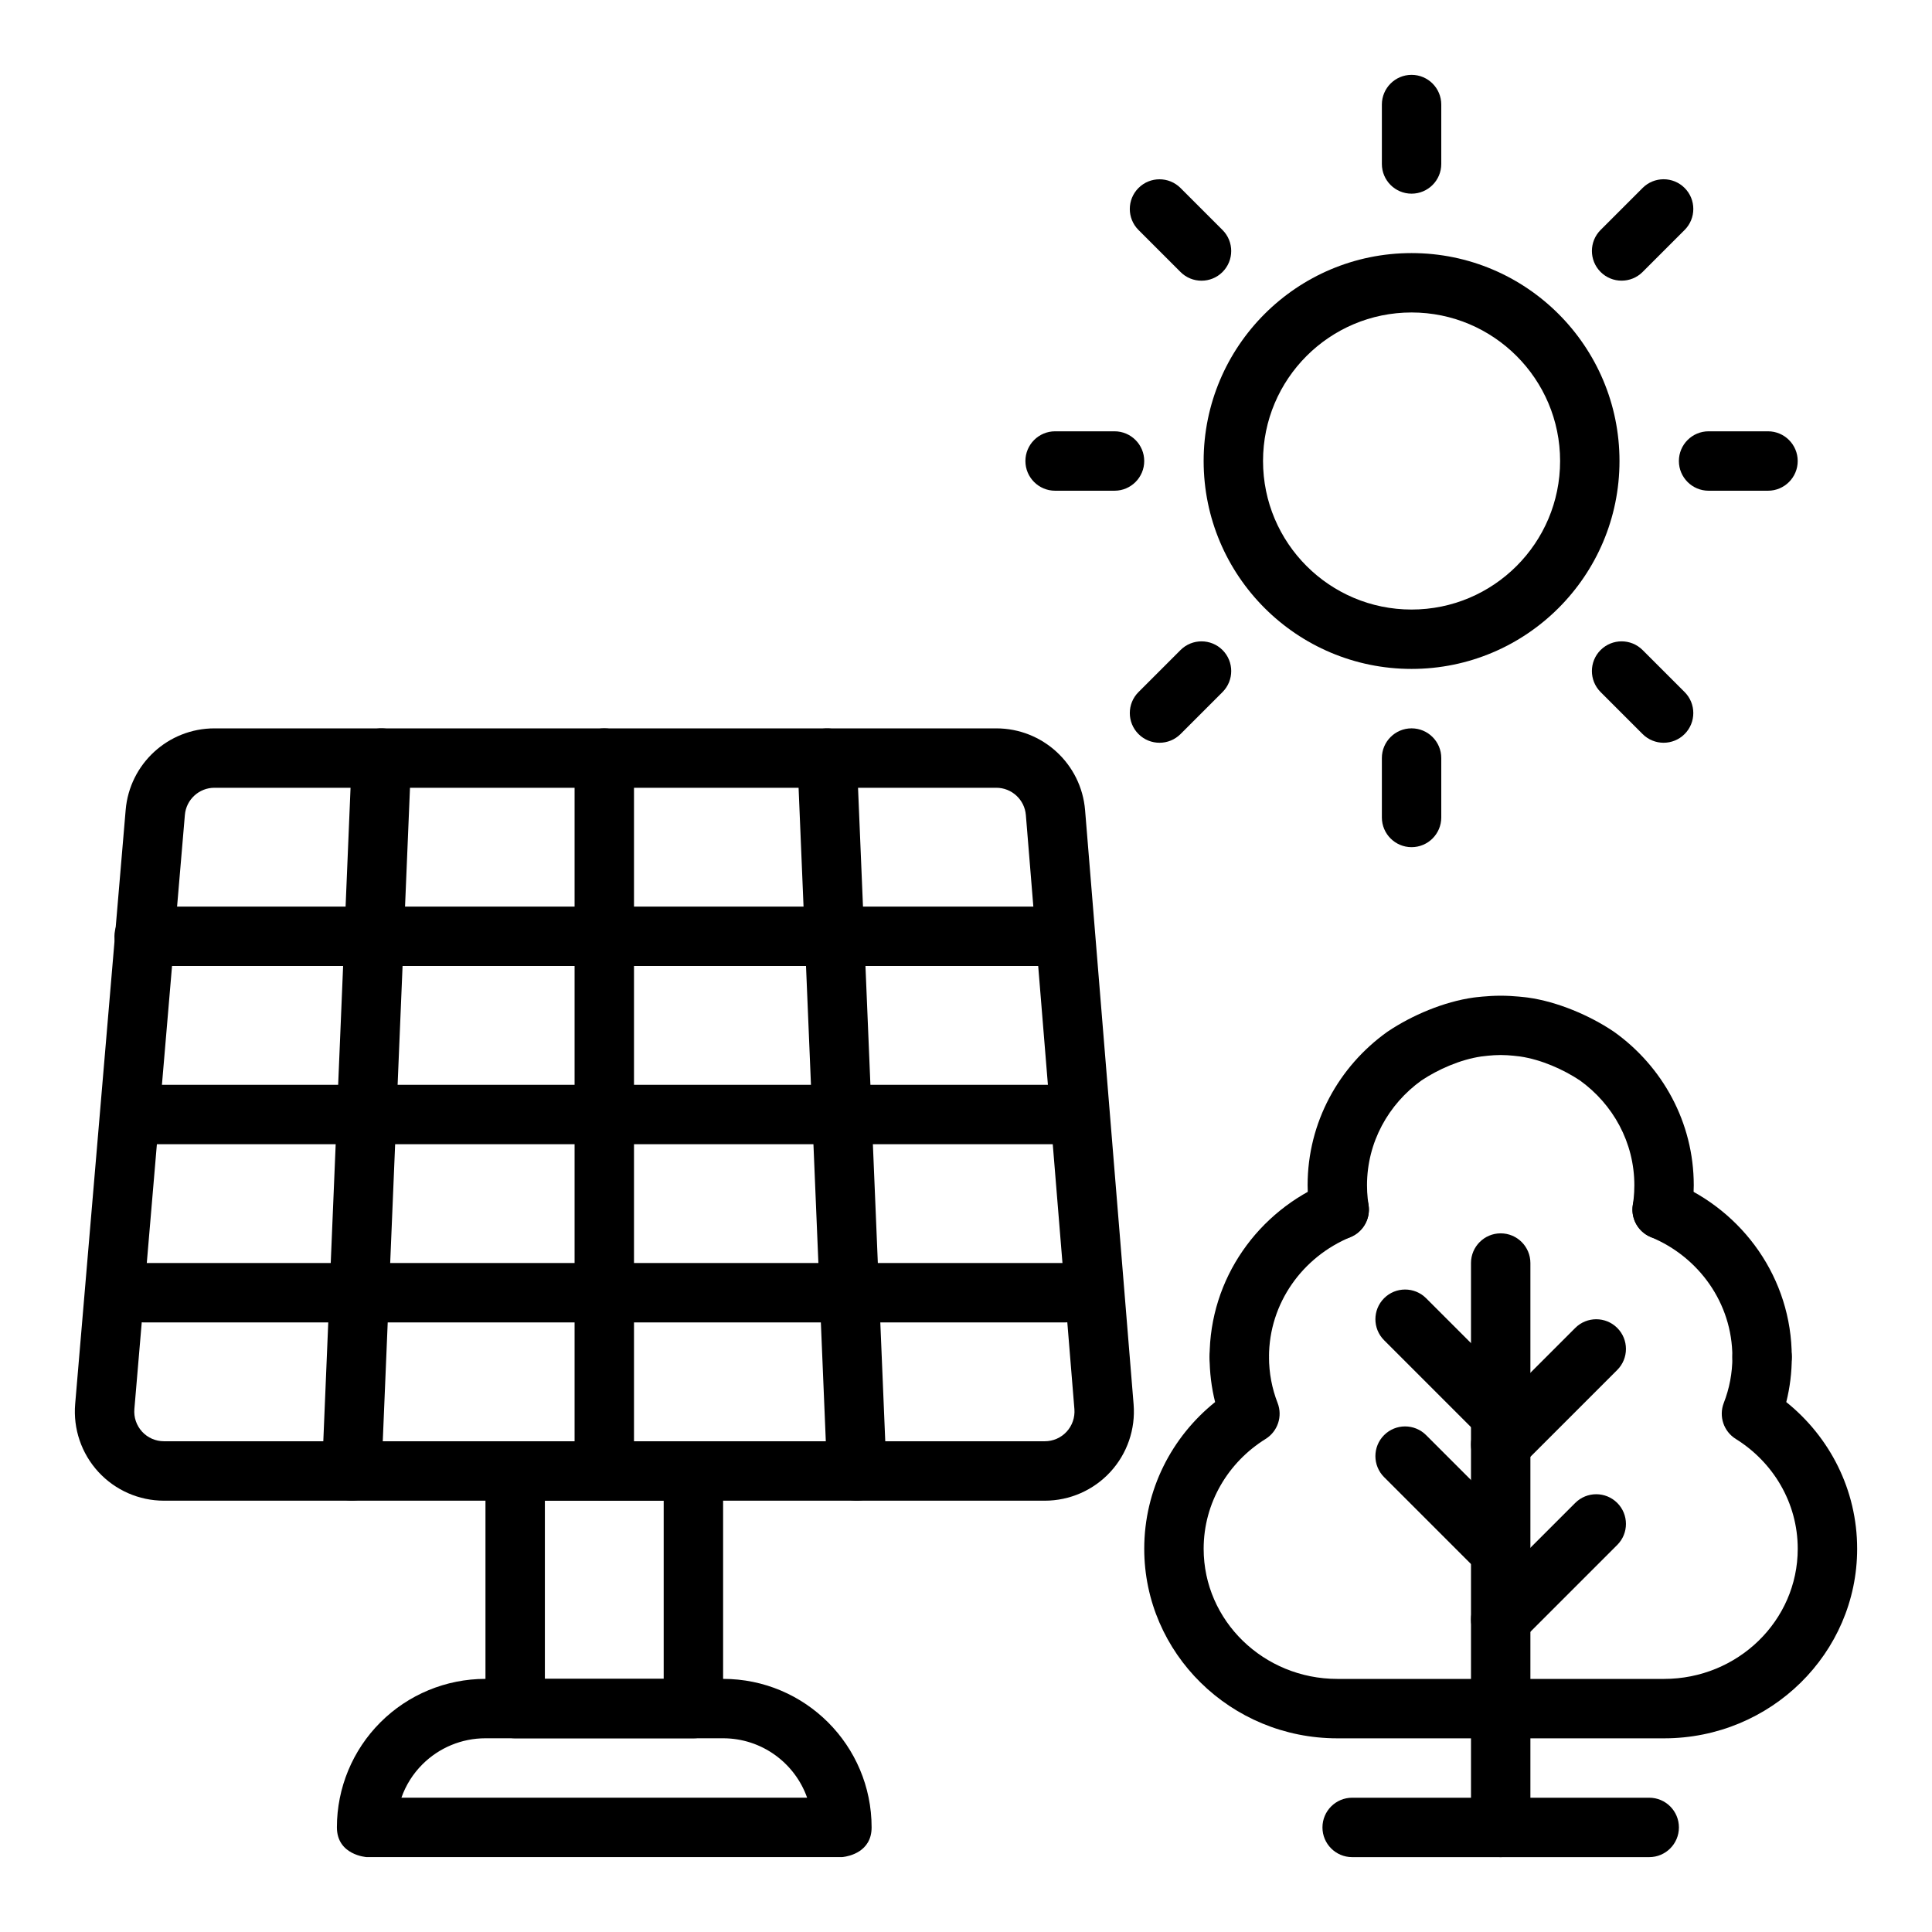<?xml version="1.0" encoding="UTF-8"?>
<!-- Uploaded to: ICON Repo, www.svgrepo.com, Generator: ICON Repo Mixer Tools -->
<svg fill="#000000" width="800px" height="800px" version="1.1" viewBox="144 144 512 512" xmlns="http://www.w3.org/2000/svg">
 <g fill-rule="evenodd">
  <path d="m549.57 628.29v-149.57c0-4.344-3.527-7.871-7.871-7.871-4.348 0-7.871 3.527-7.871 7.871v149.57c0 4.344 3.523 7.871 7.871 7.871 4.344 0 7.871-3.527 7.871-7.871z"/>
  <path d="m547.26 532.38 25.328-25.328c3.07-3.074 3.074-8.062 0-11.133-3.074-3.074-8.062-3.074-11.133 0l-25.328 25.328c-3.07 3.07-3.074 8.059 0 11.133 3.07 3.07 8.062 3.07 11.133 0z"/>
  <path d="m547.26 578.75 25.328-25.328c3.07-3.07 3.074-8.059 0-11.133-3.074-3.07-8.062-3.07-11.133 0l-25.328 25.328c-3.07 3.074-3.074 8.062 0 11.137 3.07 3.07 8.062 3.07 11.133-0.004z"/>
  <path d="m547.26 513.37-25.328-25.328c-3.07-3.07-8.062-3.07-11.133 0-3.074 3.074-3.07 8.062 0 11.133l25.328 25.328c3.07 3.074 8.062 3.074 11.133 0.004 3.074-3.074 3.07-8.062 0-11.137z"/>
  <path d="m547.26 549.65-25.328-25.328c-3.07-3.074-8.062-3.074-11.133-0.004-3.074 3.074-3.07 8.062 0 11.137l25.328 25.328c3.07 3.07 8.062 3.07 11.133 0 3.074-3.074 3.07-8.062 0-11.133z"/>
  <path d="m581.48 471.84c12.668 5.227 21.613 17.469 21.613 31.762 0 4.344 3.523 7.871 7.871 7.871s7.871-3.527 7.871-7.871c0-20.801-12.91-38.703-31.348-46.32-4.008-1.66-8.613 0.254-10.277 4.273-1.664 4.016 0.25 8.621 4.269 10.285z"/>
  <path d="m501.91 471.84c-12.668 5.227-21.613 17.469-21.613 31.762 0 4.344-3.523 7.871-7.871 7.871s-7.871-3.527-7.871-7.871c0-20.801 12.91-38.703 31.344-46.32 4.012-1.66 8.617 0.254 10.281 4.273 1.66 4.016-0.254 8.621-4.269 10.285z"/>
  <path d="m541.7 588.93v15.746h43.297c28.281 0 51.168-22.555 51.168-50.23 0-15.66-7.305-29.664-18.785-38.883 0.961-3.832 1.465-7.832 1.465-11.957 0-4.344-3.527-7.871-7.871-7.871s-7.871 3.527-7.871 7.871c0 4.297-0.805 8.406-2.285 12.195-1.367 3.535-0.031 7.539 3.191 9.539 9.84 6.117 16.41 16.855 16.41 29.105 0 19.082-15.918 34.484-35.422 34.484z"/>
  <path d="m541.7 588.93v15.746h-43.297c-28.285 0-51.168-22.555-51.168-50.23 0-15.66 7.305-29.664 18.781-38.883-0.957-3.832-1.461-7.832-1.461-11.957 0-4.344 3.523-7.871 7.871-7.871 4.344 0 7.871 3.527 7.871 7.871 0 4.297 0.805 8.406 2.281 12.195 1.371 3.535 0.035 7.539-3.188 9.539-9.84 6.117-16.41 16.855-16.41 29.105 0 19.082 15.914 34.484 35.422 34.484z"/>
  <path d="m534.54 408.36c0.133-0.016 3.644-0.488 7.156-0.488 3.512 0 7.019 0.473 7.156 0.488h0.008c7.887 1.086 16.422 4.746 22.703 8.965l0.188 0.125c12.809 9.148 21.113 23.965 21.113 40.652l-0.062 2.465c-0.086 1.762-0.27 3.504-0.535 5.219-0.672 4.289-4.699 7.227-8.992 6.559-4.297-0.68-7.234-4.707-6.562-9 0.18-1.125 0.297-2.266 0.359-3.43l0.047-1.812c0-11.398-5.699-21.5-14.426-27.773-4.387-2.918-10.258-5.531-15.848-6.352-0.324-0.023-2.738-0.387-5.148-0.387-2.41 0-4.824 0.363-5.148 0.387-5.59 0.82-11.461 3.434-15.848 6.352-8.73 6.273-14.43 16.375-14.43 27.773l0.047 1.812c0.066 1.164 0.184 2.305 0.363 3.43 0.668 4.293-2.266 8.32-6.566 9-4.289 0.668-8.32-2.269-8.988-6.559-0.27-1.715-0.449-3.457-0.535-5.219l-0.062-2.465c0-16.688 8.305-31.504 21.113-40.652l0.188-0.125c6.281-4.219 14.816-7.879 22.703-8.965h0.008z"/>
  <path d="m502.34 636.16h78.719c4.348 0 7.871-3.527 7.871-7.871 0-4.348-3.523-7.875-7.871-7.875h-78.719c-4.348 0-7.875 3.527-7.875 7.875 0 4.344 3.527 7.871 7.875 7.871z"/>
  <path d="m431.56 358.72c-1-12.258-11.238-21.695-23.535-21.695h-207.19c-12.266 0-22.492 9.391-23.531 21.617l-13.383 157.44c-0.559 6.59 1.668 13.109 6.141 17.98 4.473 4.867 10.777 7.637 17.391 7.637h233.43c6.594 0 12.895-2.762 17.363-7.613 4.473-4.848 6.707-11.352 6.172-17.926zm-15.695 1.281 12.863 157.44c0.172 2.188-0.566 4.352-2.062 5.977-1.488 1.613-3.59 2.531-5.785 2.531h-233.43c-2.203 0-4.309-0.918-5.793-2.539-1.496-1.633-2.238-3.805-2.047-6l13.383-157.44c0.344-4.07 3.754-7.203 7.84-7.203h207.19c4.094 0 7.508 3.148 7.84 7.234z"/>
  <path d="m296.27 344.89v188.93c0 4.344 3.527 7.871 7.875 7.871 4.344 0 7.871-3.527 7.871-7.871v-188.93c0-4.344-3.527-7.871-7.871-7.871-4.348 0-7.875 3.527-7.875 7.871z"/>
  <path d="m355.32 345.23 7.871 188.93c0.18 4.34 3.848 7.715 8.195 7.535 4.336-0.18 7.715-3.852 7.531-8.195l-7.871-188.93c-0.18-4.336-3.848-7.715-8.195-7.531-4.336 0.18-7.715 3.848-7.531 8.195z"/>
  <path d="m237.24 344.56-7.875 188.93c-0.18 4.344 3.199 8.016 7.535 8.195 4.344 0.18 8.012-3.195 8.195-7.535l7.871-188.93c0.18-4.348-3.195-8.016-7.535-8.195-4.344-0.184-8.012 3.195-8.191 7.531z"/>
  <path d="m182.2 447.23h247.89c4.348 0 7.875-3.527 7.875-7.871 0-4.348-3.527-7.871-7.875-7.871h-247.89c-4.348 0-7.875 3.523-7.875 7.871 0 4.344 3.527 7.871 7.875 7.871z"/>
  <path d="m182.2 400h243.95c4.344 0 7.871-3.527 7.871-7.875 0-4.344-3.527-7.871-7.871-7.871h-243.95c-4.348 0-7.871 3.527-7.871 7.871 0 4.348 3.523 7.875 7.871 7.875z"/>
  <path d="m182.2 494.46h243.95c4.344 0 7.871-3.523 7.871-7.871 0-4.344-3.527-7.871-7.871-7.871h-243.95c-4.348 0-7.871 3.527-7.871 7.871 0 4.348 3.523 7.871 7.871 7.871z"/>
  <path d="m335.63 533.82c0-4.348-3.527-7.871-7.875-7.871h-47.23c-4.344 0-7.871 3.523-7.871 7.871v62.977c0 4.348 3.527 7.871 7.871 7.871h47.23c4.348 0 7.875-3.523 7.875-7.871zm-15.746 7.871v47.234h-31.488v-47.234z"/>
  <path d="m241.16 636.15h125.95l0.34-0.031c1.504-0.188 7.535-1.344 7.535-7.84 0-21.738-17.629-39.359-39.363-39.359h-62.992c-10.434 0-20.445 4.144-27.824 11.523s-11.523 17.383-11.523 27.816c0 7.398 7.875 7.891 7.875 7.891zm116.74-15.742h-107.52c1.152-3.297 3.047-6.32 5.559-8.828 4.43-4.43 10.434-6.918 16.691-6.918h62.992c10.277 0 19.031 6.574 22.273 15.746z"/>
  <path d="m518.08 211.07c-30.418 0-55.102 24.684-55.102 55.102 0 30.414 24.684 55.098 55.102 55.098s55.102-24.684 55.102-55.098c0-30.418-24.684-55.102-55.102-55.102zm0 15.738c21.727 0 39.363 17.637 39.363 39.363 0 21.727-17.637 39.363-39.363 39.363s-39.363-17.637-39.363-39.363c0-21.727 17.637-39.363 39.363-39.363z"/>
  <path d="m510.21 171.71v15.742c0 4.348 3.527 7.871 7.871 7.871 4.348 0 7.871-3.523 7.871-7.871v-15.742c0-4.348-3.523-7.875-7.871-7.875-4.344 0-7.871 3.527-7.871 7.875z"/>
  <path d="m579.31 193.81-11.133 11.133c-3.074 3.07-3.074 8.059 0 11.133 3.07 3.07 8.059 3.07 11.133 0l11.133-11.133c3.07-3.074 3.07-8.062 0-11.133-3.074-3.074-8.062-3.074-11.133 0z"/>
  <path d="m612.54 258.3h-15.742c-4.348 0-7.875 3.527-7.875 7.875 0 4.344 3.527 7.871 7.875 7.871h15.742c4.344 0 7.871-3.527 7.871-7.871 0-4.348-3.527-7.875-7.871-7.875z"/>
  <path d="m590.44 327.4-11.133-11.133c-3.074-3.07-8.059-3.07-11.133 0-3.074 3.074-3.074 8.062 0 11.133l11.133 11.133c3.074 3.074 8.059 3.074 11.133 0 3.07-3.07 3.07-8.059 0-11.133z"/>
  <path d="m510.21 344.89v15.742c0 4.348 3.527 7.875 7.871 7.875 4.348 0 7.871-3.527 7.871-7.875v-15.742c0-4.344-3.523-7.871-7.871-7.871-4.344 0-7.871 3.527-7.871 7.871z"/>
  <path d="m456.85 316.27-11.133 11.133c-3.074 3.07-3.074 8.059 0 11.133 3.07 3.07 8.059 3.07 11.133 0l11.133-11.133c3.07-3.074 3.07-8.062 0-11.133-3.074-3.074-8.062-3.074-11.133 0z"/>
  <path d="m439.36 258.3h-15.746c-4.344 0-7.871 3.527-7.871 7.875 0 4.344 3.527 7.871 7.871 7.871h15.746c4.344 0 7.871-3.527 7.871-7.871 0-4.348-3.527-7.875-7.871-7.875z"/>
  <path d="m467.98 204.95-11.133-11.133c-3.074-3.07-8.062-3.07-11.133 0-3.074 3.074-3.074 8.062 0 11.133l11.133 11.133c3.07 3.074 8.059 3.074 11.133 0 3.07-3.07 3.07-8.059 0-11.133z"/>
 </g>
</svg>